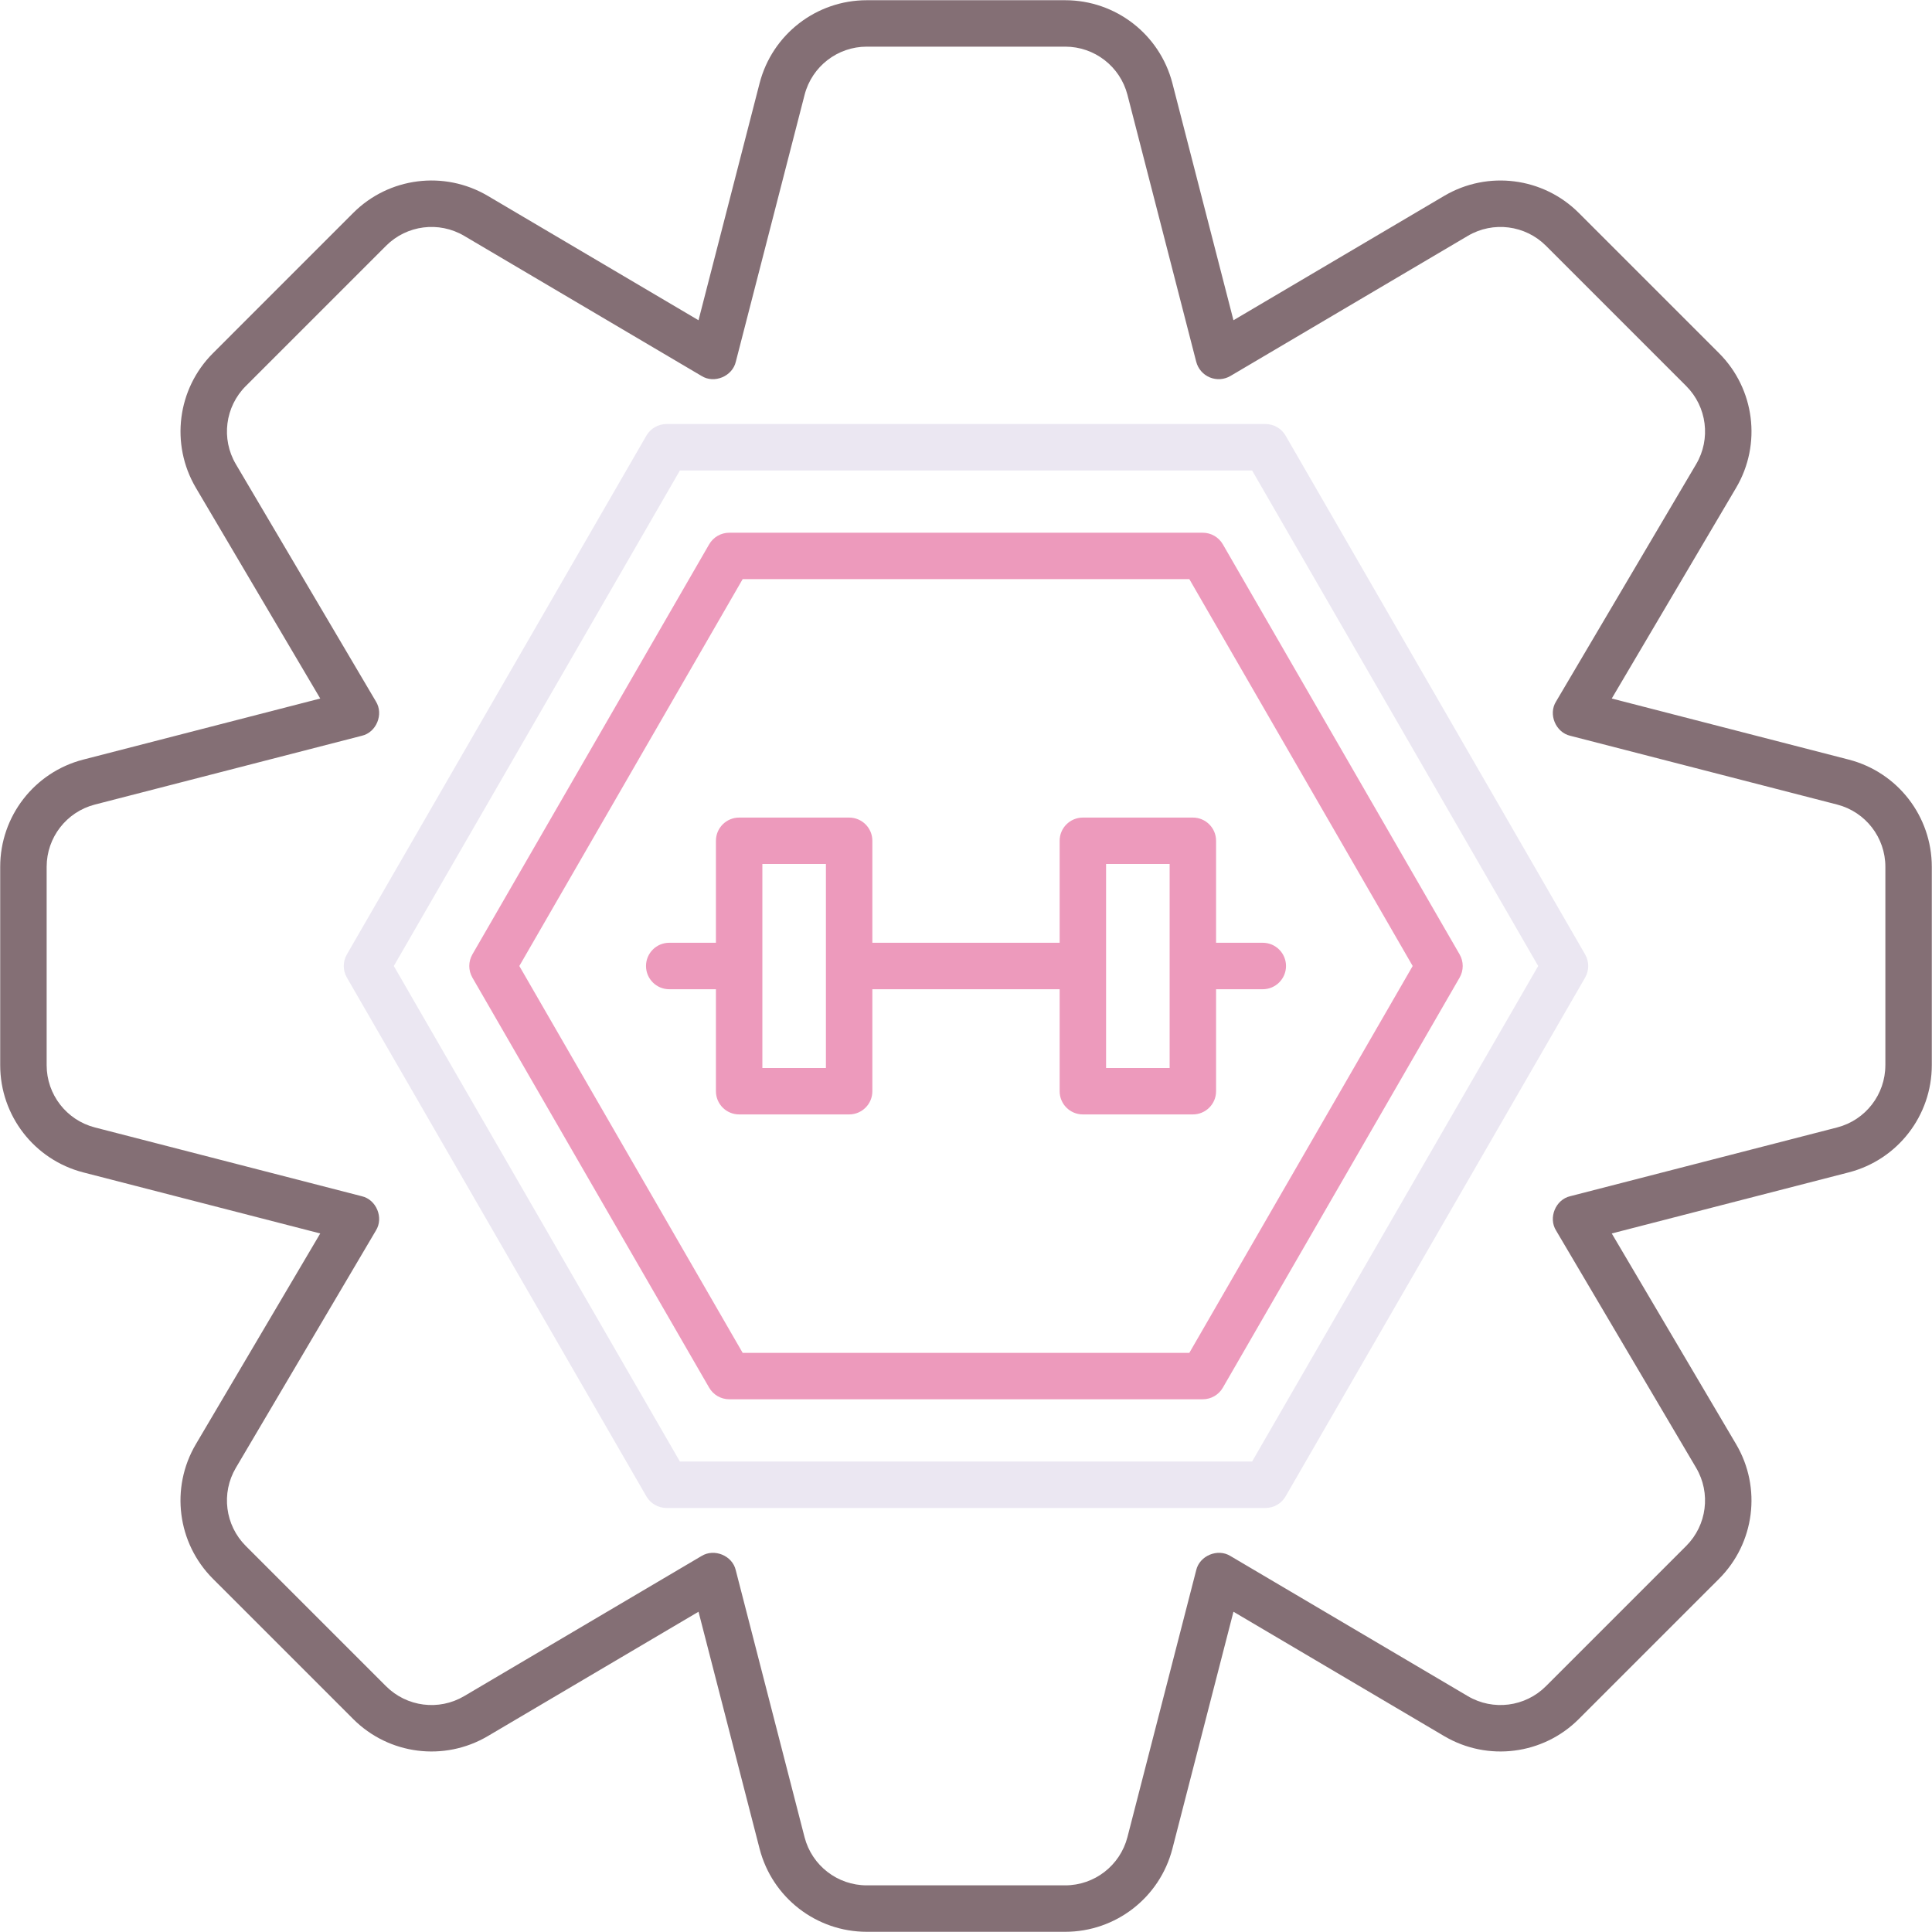 <svg version="1.2" preserveAspectRatio="xMidYMid meet" height="500" viewBox="0 0 375 375" zoomAndPan="magnify" width="500" xmlns:xlink="http://www.w3.org/1999/xlink" xmlns="http://www.w3.org/2000/svg"><g id="f6f5d1c9e6"><path d="M 358.855 147.441 C 358.859 147.441 312.84 135.582 312.84 135.582 L 336.992 94.656 C 341.961 86.219 340.598 75.488 333.672 68.559 L 306.441 41.328 C 299.516 34.406 288.781 33.039 280.336 38.008 L 239.414 62.16 L 227.559 16.145 C 225.102 6.66 216.547 0.043 206.754 0.043 L 168.242 0.043 C 158.449 0.043 149.895 6.664 147.438 16.148 L 135.582 62.16 L 94.656 38.004 C 86.215 33.039 75.48 34.402 68.559 41.328 L 41.332 68.559 C 34.406 75.484 33.039 86.215 38.008 94.664 L 62.16 135.582 L 16.141 147.441 C 6.66 149.895 0.039 158.453 0.039 168.246 L 0.039 206.754 C 0.039 216.547 6.66 225.102 16.148 227.559 L 62.16 239.414 L 38.004 280.34 C 33.035 288.781 34.402 299.512 41.328 306.438 L 68.559 333.668 C 75.484 340.594 86.215 341.961 94.664 336.988 L 135.582 312.836 L 147.441 358.855 C 149.895 368.336 158.449 374.961 168.242 374.961 L 206.754 374.961 C 216.547 374.961 225.102 368.34 227.559 358.852 L 239.414 312.836 L 280.34 336.992 C 288.781 341.957 299.512 340.594 306.441 333.668 L 333.672 306.438 C 340.594 299.512 341.961 288.777 336.988 280.336 L 312.84 239.414 L 358.855 227.555 C 368.34 225.102 374.961 216.547 374.961 206.75 L 374.961 168.246 C 374.961 158.453 368.34 149.895 358.855 147.441 Z M 365.945 206.754 C 365.945 212.438 362.102 217.406 356.602 218.832 L 304.785 232.18 C 301.938 232.828 300.492 236.375 302.027 238.836 C 302.027 238.836 329.223 284.91 329.223 284.91 C 332.109 289.812 331.312 296.043 327.293 300.062 L 300.062 327.293 C 296.043 331.312 289.809 332.105 284.918 329.227 L 238.836 302.027 C 236.367 300.484 232.828 301.949 232.18 304.785 C 232.18 304.785 218.832 356.594 218.832 356.594 C 217.402 362.098 212.438 365.945 206.75 365.945 L 168.242 365.945 C 162.555 365.945 157.59 362.102 156.164 356.602 L 142.812 304.781 C 142.168 301.934 138.621 300.492 136.156 302.027 C 136.156 302.027 90.082 329.223 90.082 329.223 C 85.184 332.109 78.953 331.312 74.93 327.293 L 47.703 300.066 C 43.684 296.043 42.891 289.812 45.773 284.918 L 72.969 238.836 C 74.512 236.371 73.051 232.832 70.215 232.184 C 70.215 232.184 18.402 218.832 18.402 218.832 C 12.898 217.406 9.055 212.441 9.055 206.754 L 9.055 168.246 C 9.055 162.559 12.898 157.594 18.398 156.168 L 70.215 142.816 C 73.062 142.172 74.504 138.621 72.969 136.16 C 72.969 136.16 45.773 90.086 45.773 90.086 C 42.891 85.184 43.684 78.953 47.707 74.934 L 74.938 47.703 C 78.957 43.684 85.188 42.891 90.082 45.773 L 136.164 72.969 C 138.633 74.527 142.164 73.039 142.82 70.215 C 142.82 70.215 156.172 18.402 156.172 18.402 C 157.594 12.898 162.562 9.055 168.246 9.055 L 206.758 9.055 C 212.441 9.055 217.41 12.898 218.836 18.398 L 232.184 70.215 C 232.539 71.586 233.516 72.711 234.824 73.254 C 236.133 73.797 237.621 73.691 238.84 72.969 L 284.918 45.773 C 289.816 42.891 296.047 43.688 300.07 47.703 L 327.297 74.934 C 331.316 78.957 332.109 85.188 329.23 90.082 L 302.031 136.16 C 300.473 138.633 301.961 142.164 304.789 142.816 C 304.789 142.816 356.602 156.168 356.602 156.168 C 362.105 157.594 365.949 162.562 365.949 168.246 L 365.949 206.754 Z M 365.945 206.754" style="stroke:none;fill-rule:nonzero;fill:#846f75;fill-opacity:1;"></path><path d="M 245.633 292.695 L 129.367 292.695 C 127.758 292.695 126.27 291.836 125.461 290.441 L 67.332 189.754 C 66.523 188.359 66.523 186.641 67.332 185.246 L 125.461 84.559 C 126.27 83.164 127.758 82.305 129.367 82.305 L 245.633 82.305 C 247.242 82.305 248.73 83.164 249.535 84.559 L 307.668 185.246 C 308.473 186.641 308.473 188.359 307.668 189.754 L 249.535 290.441 C 248.73 291.84 247.242 292.695 245.633 292.695 Z M 131.969 283.684 L 243.031 283.684 L 298.562 187.5 L 243.031 91.316 L 131.969 91.316 L 76.438 187.5 Z M 131.969 283.684" style="stroke:none;fill-rule:nonzero;fill:#ebe7f2;fill-opacity:1;"></path><path d="M 233.453 271.598 L 141.547 271.598 C 139.938 271.598 138.449 270.738 137.645 269.344 L 91.691 189.754 C 90.887 188.359 90.887 186.641 91.691 185.246 L 137.645 105.656 C 138.449 104.262 139.938 103.402 141.547 103.402 L 233.453 103.402 C 235.062 103.402 236.551 104.262 237.355 105.656 L 283.309 185.246 C 284.113 186.641 284.113 188.359 283.309 189.754 L 237.355 269.344 C 236.551 270.742 235.062 271.598 233.453 271.598 Z M 144.148 262.586 L 230.852 262.586 L 274.199 187.5 L 230.852 112.414 L 144.148 112.414 L 100.801 187.5 Z M 144.148 262.586" style="stroke:none;fill-rule:nonzero;fill:#ed9abc;fill-opacity:1;"></path><path d="M 245.105 182.992 L 236.039 182.992 L 236.039 163.195 C 236.039 160.707 234.023 158.691 231.531 158.691 L 210.184 158.691 C 207.695 158.691 205.676 160.707 205.676 163.195 L 205.676 182.992 L 169.324 182.992 L 169.324 163.195 C 169.324 160.707 167.309 158.691 164.816 158.691 L 143.469 158.691 C 140.98 158.691 138.961 160.707 138.961 163.195 L 138.961 182.992 L 129.895 182.992 C 127.406 182.992 125.391 185.012 125.391 187.5 C 125.391 189.988 127.406 192.008 129.895 192.008 L 138.961 192.008 L 138.961 211.805 C 138.961 214.293 140.98 216.309 143.469 216.309 L 164.816 216.309 C 167.309 216.309 169.324 214.293 169.324 211.805 L 169.324 192.008 L 205.676 192.008 L 205.676 211.805 C 205.676 214.293 207.695 216.309 210.184 216.309 L 231.531 216.309 C 234.023 216.309 236.039 214.293 236.039 211.805 L 236.039 192.008 L 245.105 192.008 C 247.594 192.008 249.613 189.988 249.613 187.5 C 249.613 185.012 247.594 182.992 245.105 182.992 Z M 160.309 207.297 L 147.977 207.297 L 147.977 167.703 L 160.309 167.703 Z M 227.023 207.297 L 214.691 207.297 L 214.691 167.703 L 227.023 167.703 Z M 227.023 207.297" style="stroke:none;fill-rule:nonzero;fill:#ed9abc;fill-opacity:1;"></path></g></svg>